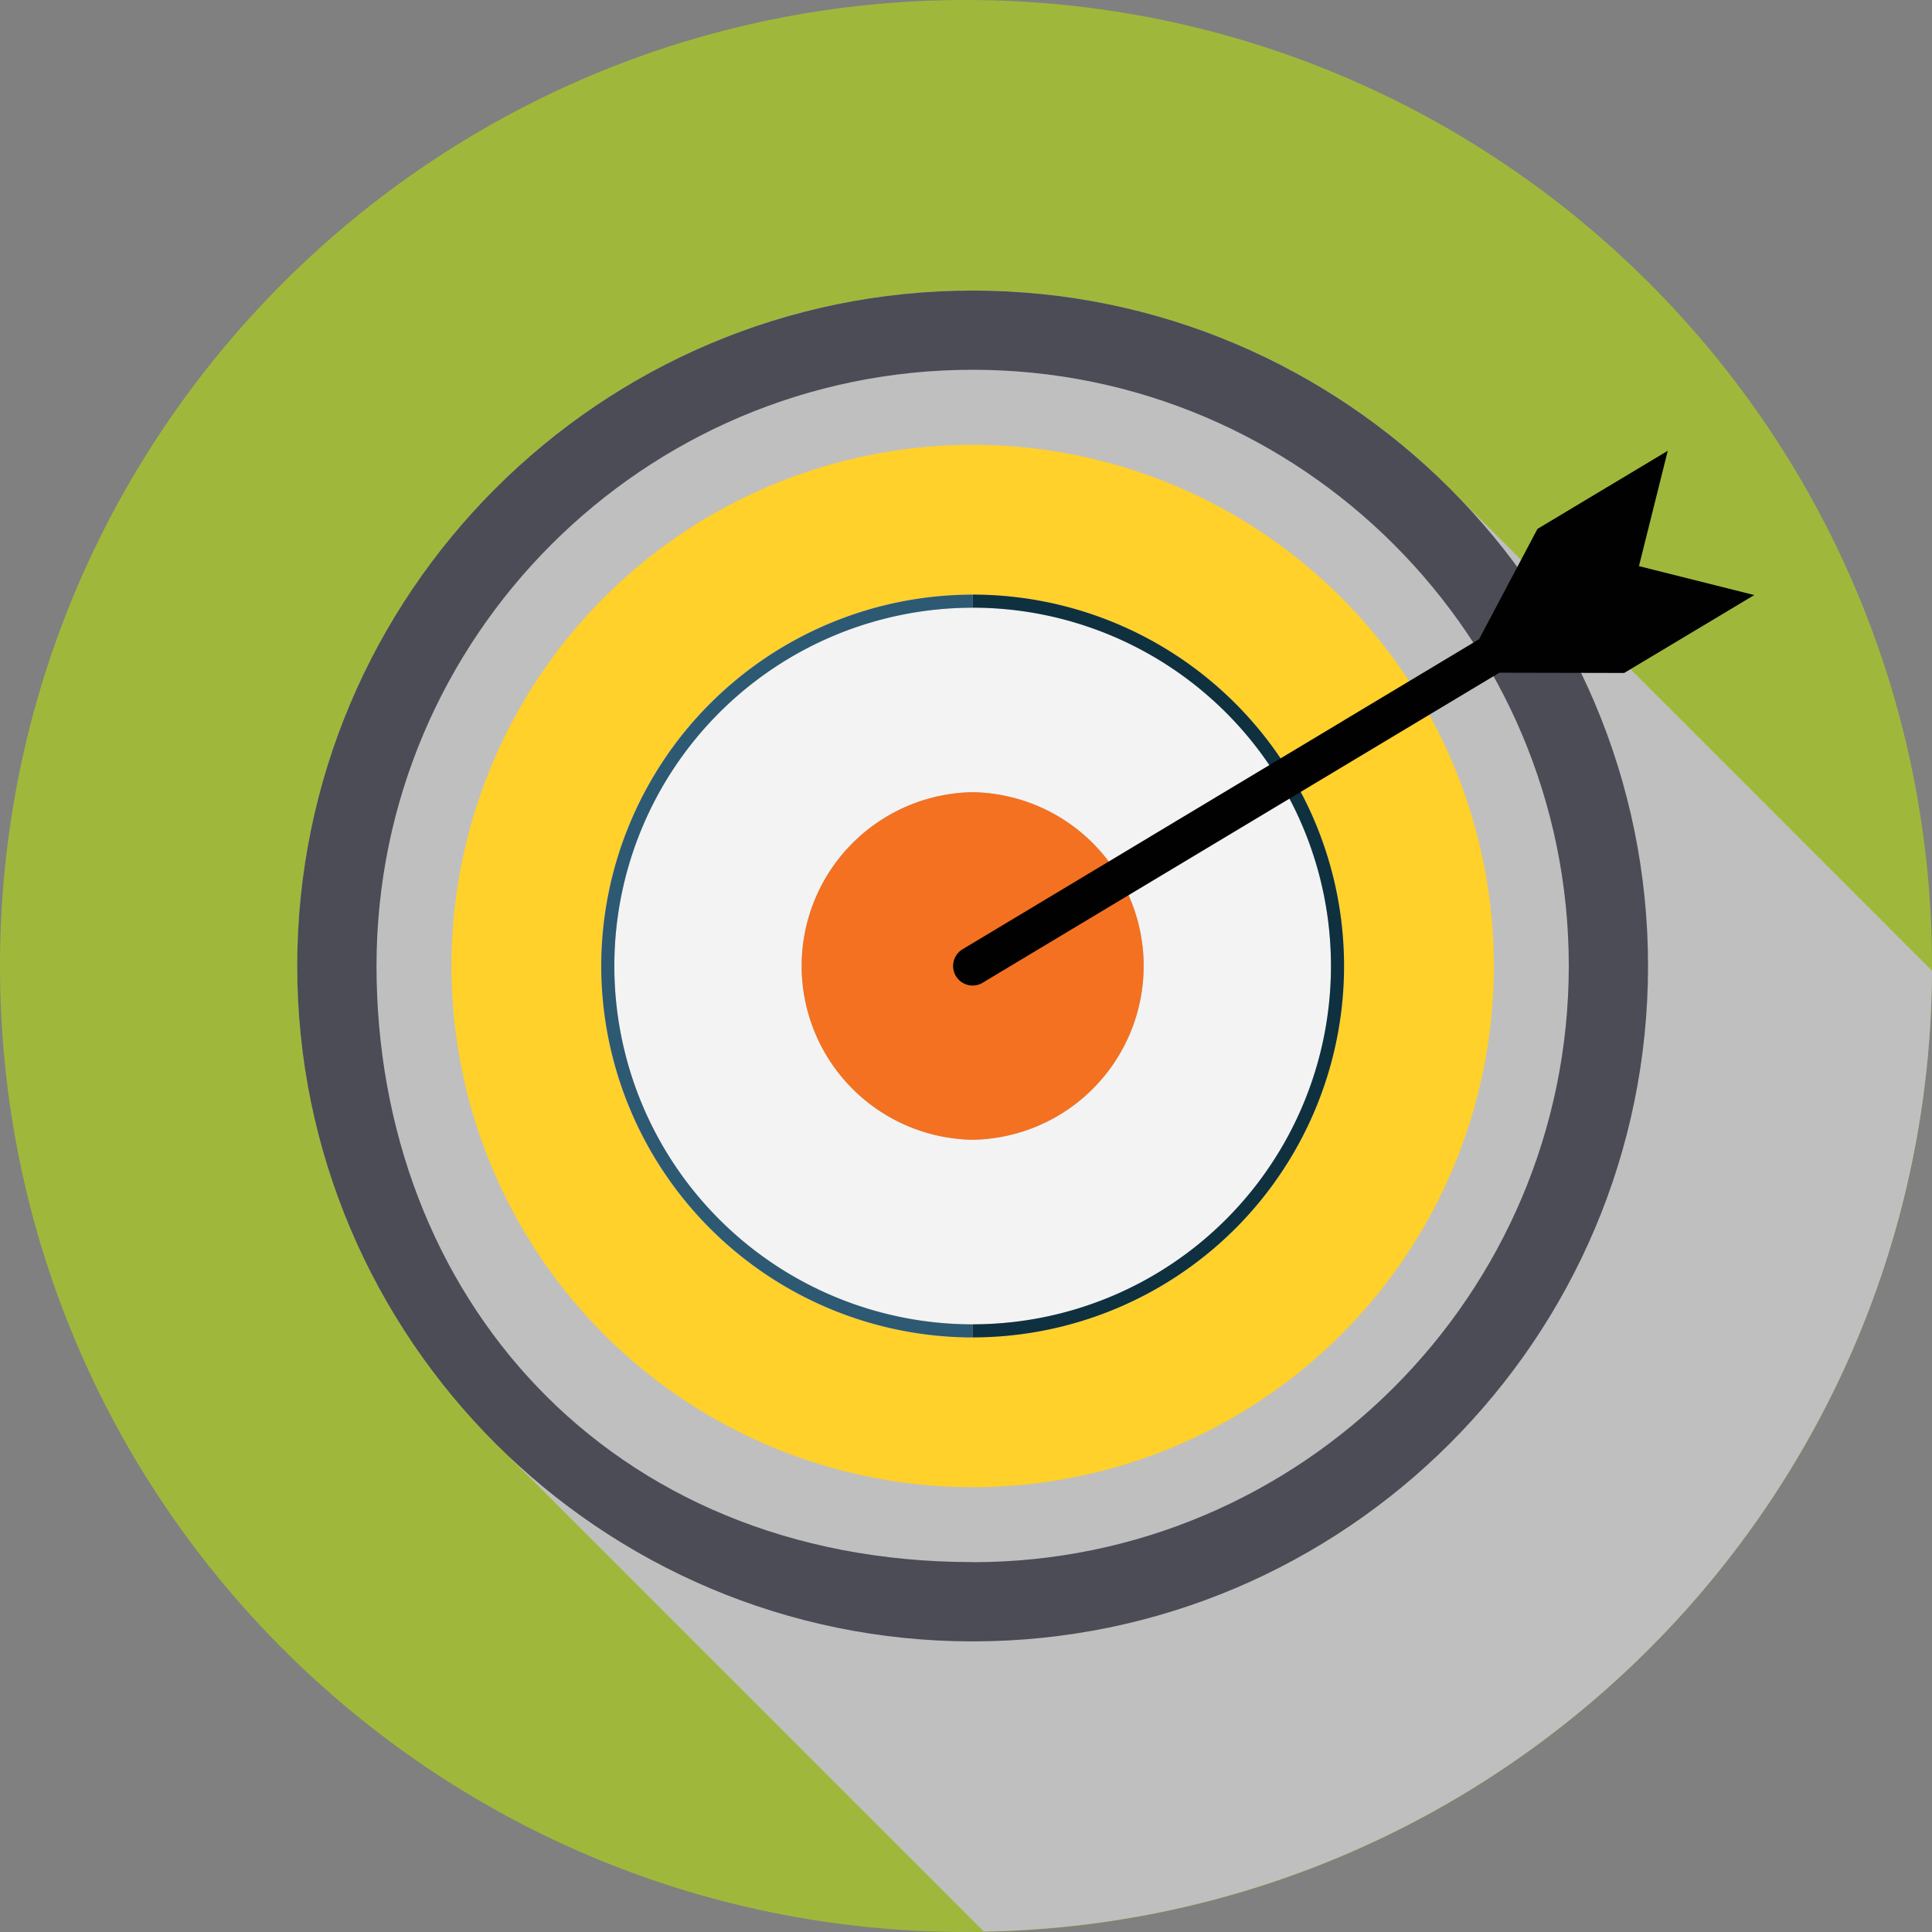 <svg xmlns="http://www.w3.org/2000/svg" viewBox="0 0 430 430"><rect x="0" y="0" width="430" height="430" fill="#808080" stroke="none"/><g style="isolation:isolate"><path d="M471,256c0,118.74-96.26,215-215,215S41,374.73,41,256,137.26,41,256,41,471,137.25,471,256Z" transform="translate(-41 -41)" style="fill:#9fb83b"/><path d="M471,257.06c-27.22-27.24-95.38-95.39-96.24-96.23q-1.56-1.59-3.16-3.15t-3.12-3.13c-1.06-1.09-2.12-2.16-3.21-3.21a149.86,149.86,0,0,0-107.76-45.67h0c-82.89,0-150.33,67.44-150.33,150.32a149.86,149.86,0,0,0,45.7,107.8q1.54,1.59,3.14,3.14c1,1.07,2.1,2.13,3.17,3.16.82.85,71.3,71.33,100.79,100.81C376.5,468.79,470.4,374,471,257.06Z" transform="translate(-41 -41)" style="fill:#c0bfbf;mix-blend-mode:multiply"/><path d="M257.48,105.67h0c-82.89,0-150.33,67.44-150.33,150.32s67.44,150.33,150.33,150.33h0c82.88,0,150.32-67.43,150.32-150.33S340.36,105.67,257.48,105.67Zm0,283h0c-81.29,0-132.68-59.53-132.68-132.7s59.52-132.67,132.68-132.67h0c73.16,0,132.68,59.52,132.68,132.67S330.64,388.69,257.48,388.69Z" transform="translate(-41 -41)" style="fill:#4b4c56"/><path d="M257.48,140h0a116,116,0,1,0,0,232h0a116,116,0,1,0,0-232Zm0,198.66h0a82.66,82.66,0,1,1,0-165.32h0a82.66,82.66,0,0,1,0,165.32Z" transform="translate(-41 -41)" style="fill:#ffd12a"/><path d="M257.48,176.25h0a79.75,79.75,0,1,0,0,159.5h0a79.75,79.75,0,1,0,0-159.5Zm0,118.42h0a38.68,38.68,0,0,1,0-77.35h0a38.68,38.68,0,0,1,0,77.35Z" transform="translate(-41 -41)" style="fill:#f3f3f3"/><path d="M174.82,256a82.76,82.76,0,0,0,82.66,82.67v-2.91a79.75,79.75,0,1,1,0-159.5v-2.91A82.75,82.75,0,0,0,174.82,256Z" transform="translate(-41 -41)" style="fill:#2d5972"/><path d="M257.48,173.34h0v2.91h0a79.75,79.75,0,1,1,0,159.5h0v2.91h0a82.66,82.66,0,0,0,0-165.32Z" transform="translate(-41 -41)" style="fill:#0f303f"/><path d="M257.48,217.32h0a38.68,38.68,0,0,0,0,77.35h0a38.68,38.68,0,0,0,0-77.35Z" transform="translate(-41 -41)" style="fill:#f37121"/><path d="M431.44,173.44,405.78,167l6.41-25.67-29,17.39-13,24.55-114.95,69a4.35,4.35,0,0,0,2.24,8.08,4.19,4.19,0,0,0,2.23-.63l115-69,27.78.06Z" transform="translate(-41 -41)" style="fill:#010101"/></g></svg>